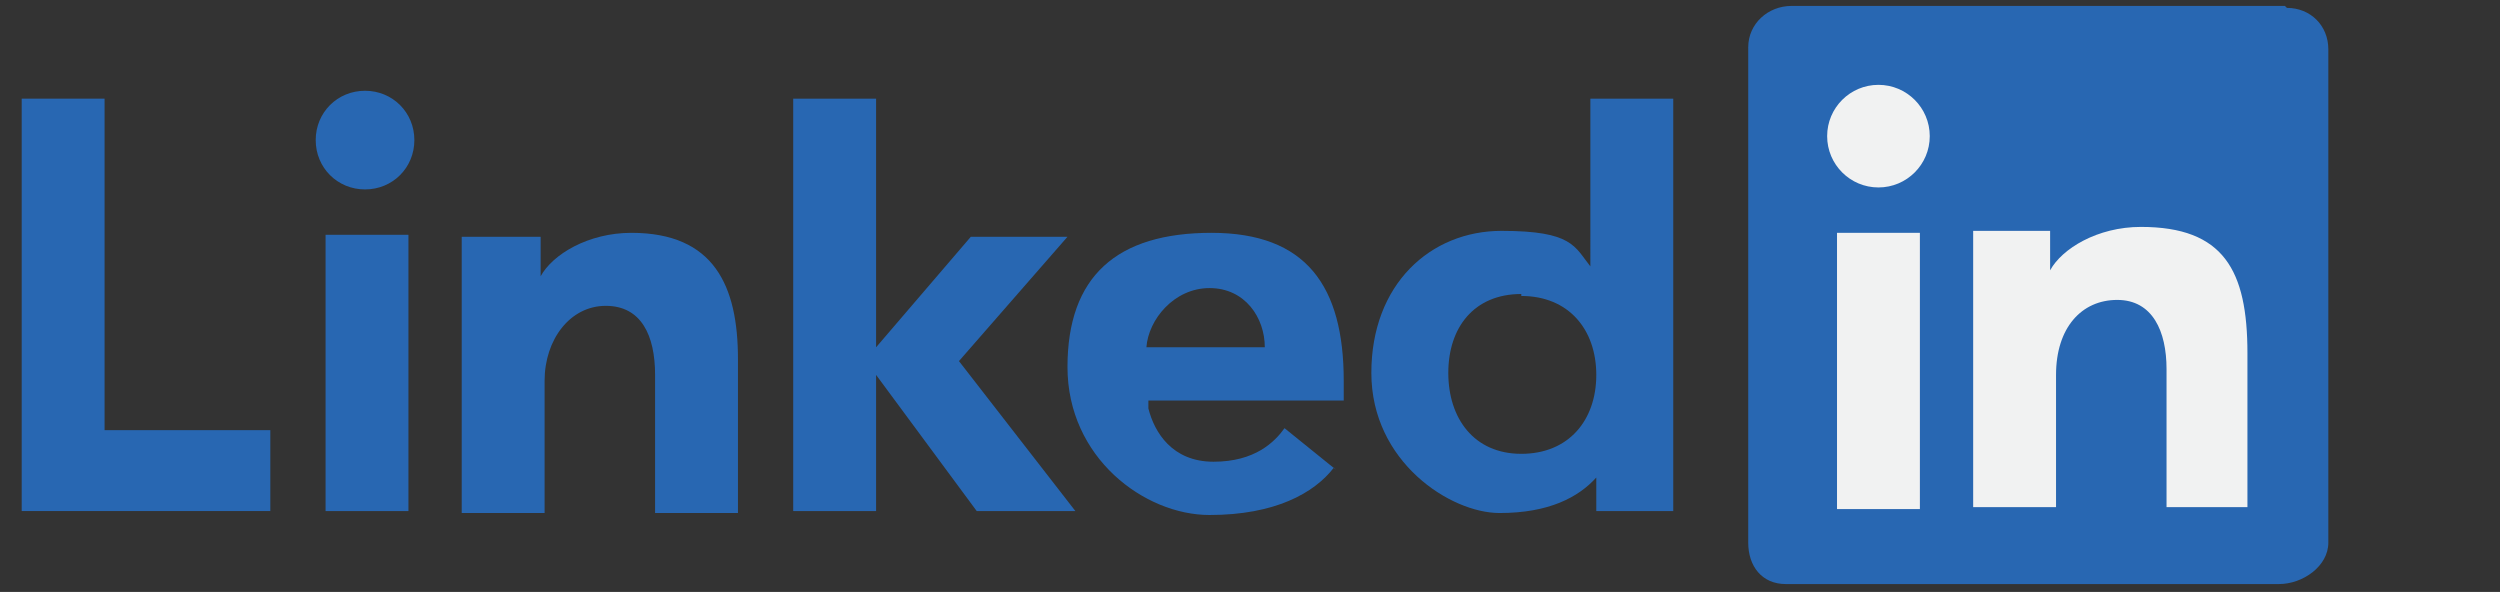 <?xml version="1.0" encoding="UTF-8"?>
<svg xmlns="http://www.w3.org/2000/svg" version="1.1" viewBox="0 0 126.7 30">
  <rect x="0" y="0" width="126.7" height="30" fill="#333333" stroke="none"/>
  <defs>
    <style>
      .cls-1, .cls-2 {
        fill: #f1f2f2;
      }

      .cls-1, .cls-3 {
        fill-rule: evenodd;
      }

      .cls-4, .cls-3 {
        fill: #2867b2;
      }
    </style>
  </defs>
  <!-- Generator: Adobe Illustrator 28.6.0, SVG Export Plug-In . SVG Version: 1.2.0 Build 578)  -->
  <g>
    <g id="Layer_1">
      <path class="cls-3" d="M115.8.3h-25c-1.2,0-2.2.9-2.2,2.1v25.1c0,1.2.7,2.1,1.9,2.1h25c1.2,0,2.5-.9,2.5-2.1V2.5c0-1.2-.9-2.1-2.1-2.1h0Z"/>
      <path class="cls-4" d="M84.8,25.9h-3.9v-1.7h0c-.9,1-2.4,1.8-4.9,1.8s-6.5-2.6-6.5-7.1,3-7.2,6.6-7.2,3.7.8,4.5,1.8h0V5h4.2v20.9h0ZM77.1,14.9c-2.4,0-3.7,1.7-3.7,4s1.3,4.1,3.7,4.1,3.8-1.7,3.8-4-1.4-4-3.8-4h0Z"/>
      <path class="cls-4" d="M67.6,23.7c-1,1.3-3,2.4-6.3,2.4s-7.2-2.9-7.2-7.5,2.5-6.8,7.3-6.8,6.7,2.7,6.7,7.5,0,1,0,1h-9.9v.4c.3,1.2,1.2,2.7,3.3,2.7s3.1-1,3.6-1.7c0,0,2.6,2.1,2.6,2.1ZM64.1,17.6c0-1.5-1-3-2.8-3s-3.1,1.6-3.2,3h6,0Z"/>
      <polygon class="cls-4" points="54.1 12 49.2 12 44.4 17.6 44.4 5 40.2 5 40.2 25.9 44.4 25.9 44.4 19 49.5 25.9 54.5 25.9 48.6 18.3 54.1 12"/>
      <path class="cls-4" d="M23.4,12h4v2h0c.6-1.1,2.4-2.2,4.6-2.2,4.2,0,5.4,2.7,5.4,6.4v7.8h-4.2v-7c0-2-.7-3.5-2.5-3.5s-3.1,1.7-3.1,3.8v6.7h-4.2v-14h0Z"/>
      <path class="cls-4" d="M16.5,25.9h4.2v-14h-4.2v14ZM18.5,9.6c1.4,0,2.5-1.1,2.5-2.5s-1.1-2.5-2.5-2.5-2.5,1.1-2.5,2.5,1.1,2.5,2.5,2.5Z"/>
      <polygon class="cls-4" points="5.3 5 1.1 5 1.1 25.9 13.7 25.9 13.7 21.8 5.3 21.8 5.3 5"/>
      <rect class="cls-2" x="93.1" y="11.8" width="4.2" height="14"/>
      <circle class="cls-2" cx="95.2" cy="6.9" r="2.6"/>
      <path class="cls-1" d="M114,25.7h-4.2v-7c0-1.9-.7-3.5-2.5-3.5s-3.1,1.4-3.1,3.8v6.7h-4.2v-14h3.9v2h0c.6-1.1,2.4-2.2,4.6-2.2,4.2,0,5.4,2.2,5.4,6.4v7.8h0Z"/>
    </g>
  </g>
</svg>
